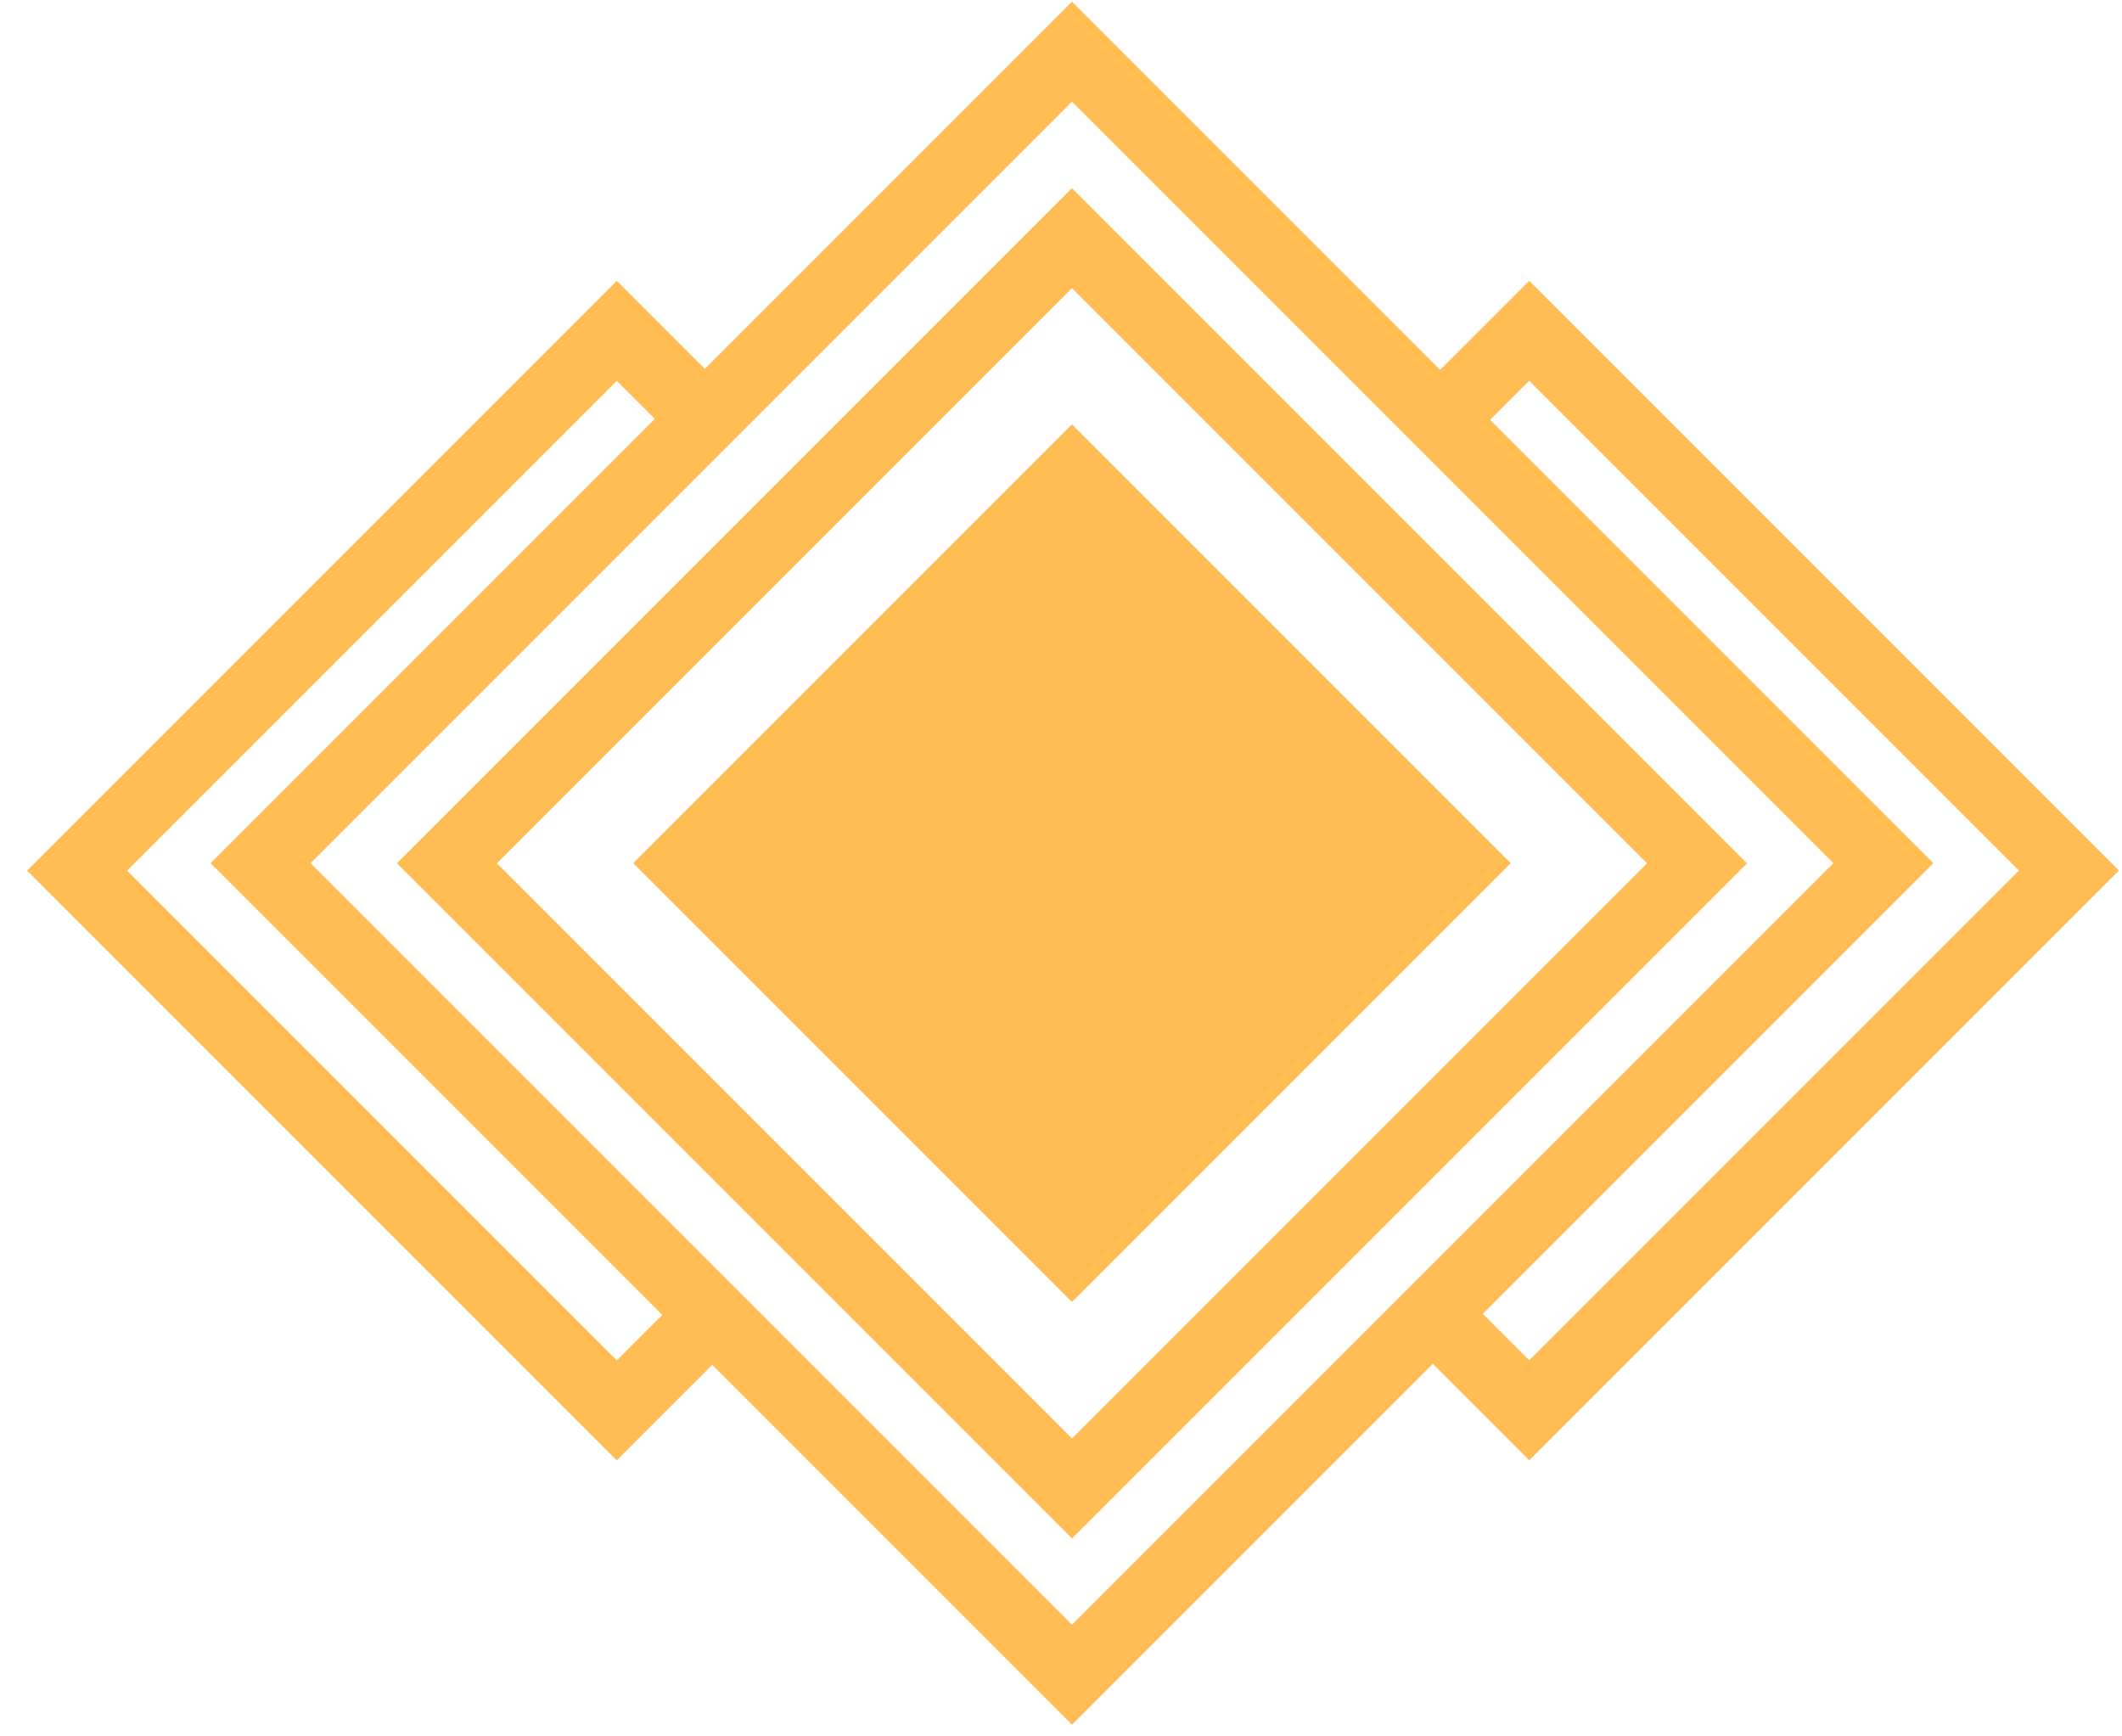 <svg xmlns="http://www.w3.org/2000/svg" width="77" height="63" viewBox="0 0 77 63" fill="none">
  <rect x="38.898" y="1.875" width="41.639" height="41.639" transform="rotate(45 38.898 1.875)" stroke="#FFBD53" stroke-width="2.565"/>
  <rect x="38.898" y="8.641" width="32.077" height="32.077" transform="rotate(45 38.898 8.641)" stroke="#FFBD53" stroke-width="2.565"/>
  <rect x="38.898" y="15.398" width="22.515" height="22.515" transform="rotate(45 38.898 15.398)" fill="#FFBD53"/>
  <path d="M26.345 15.967L22.381 12.004L2.797 31.588L22.381 51.172L26.345 47.209" stroke="#FFBD53" stroke-width="2.565"/>
  <path d="M51.527 47.205L55.49 51.168L75.074 31.584L55.49 12L51.527 15.963" stroke="#FFBD53" stroke-width="2.565"/>
</svg>